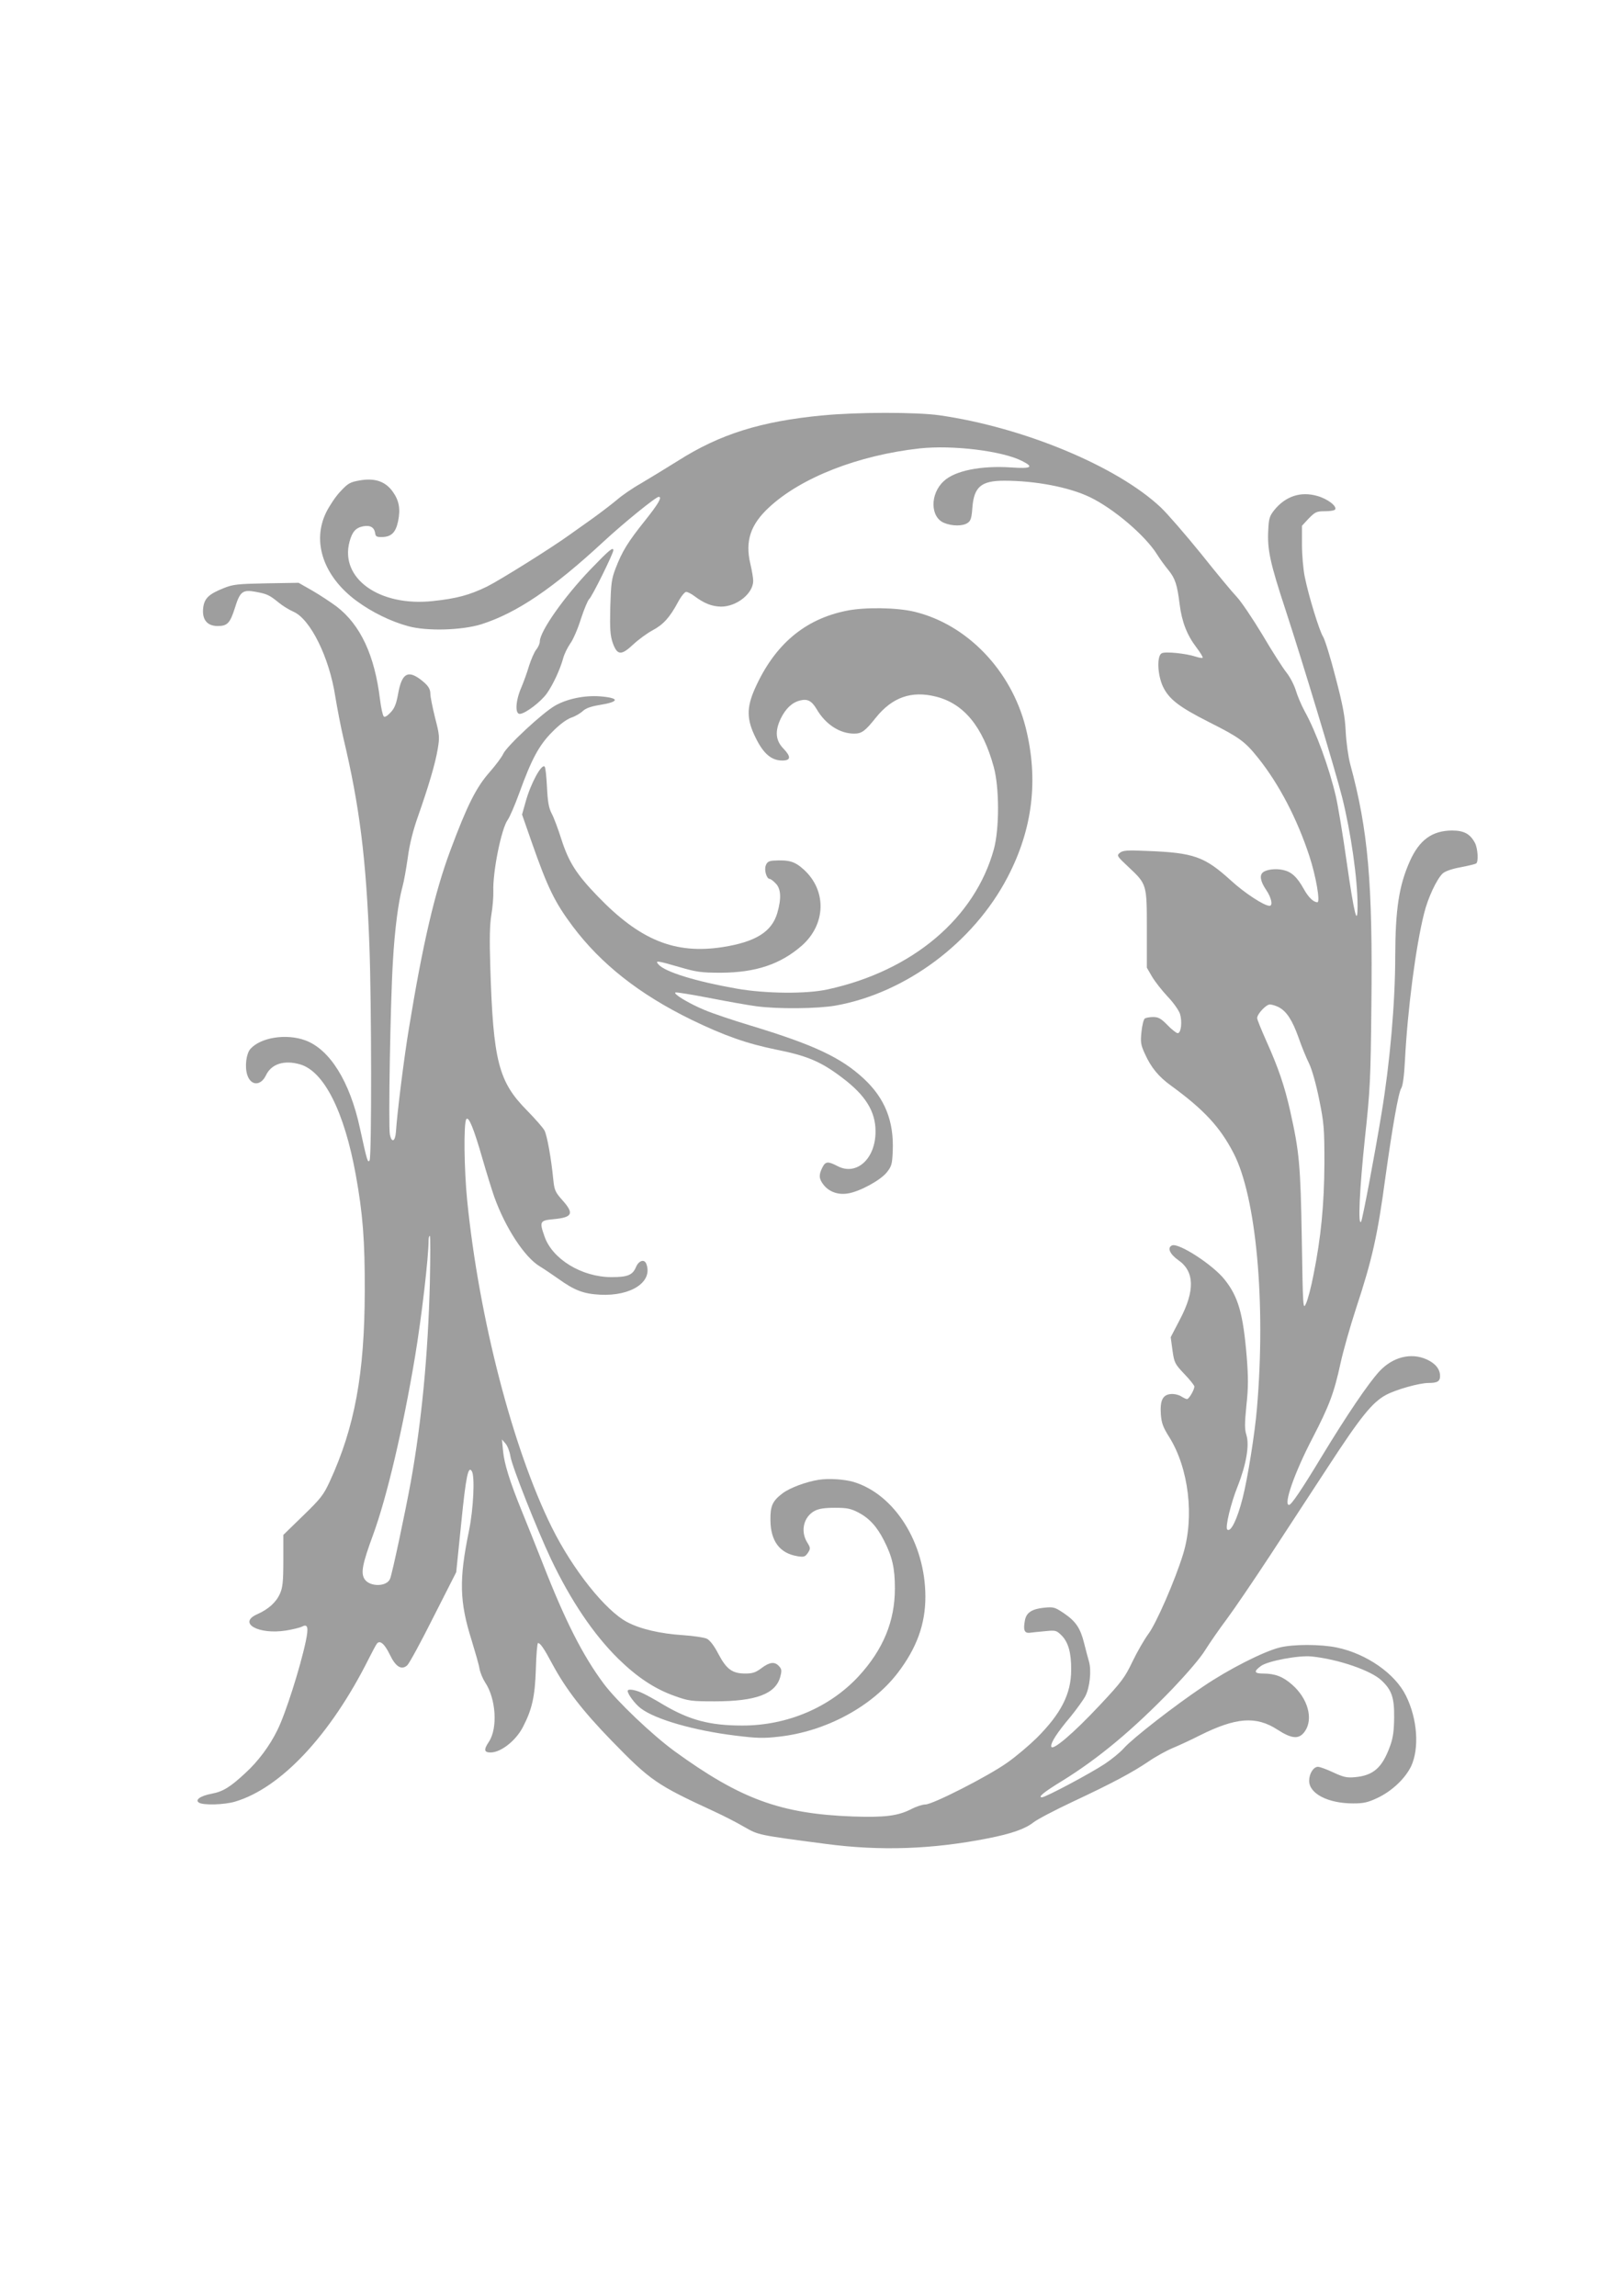 <?xml version="1.0" standalone="no"?>
<!DOCTYPE svg PUBLIC "-//W3C//DTD SVG 20010904//EN"
 "http://www.w3.org/TR/2001/REC-SVG-20010904/DTD/svg10.dtd">
<svg version="1.0" xmlns="http://www.w3.org/2000/svg"
 width="905pt" height="1280pt" viewBox="0 0 905 1280"
 preserveAspectRatio="xMidYMid meet">
<g transform="translate(0,1280) scale(0.1,-0.1)"
fill="#9e9e9e" stroke="none">
<path d="M4585 10484 c-342 -33 -570 -104 -803 -252 -67 -42 -161 -99 -208
-127 -48 -27 -107 -68 -132 -90 -25 -21 -87 -69 -137 -105 -51 -36 -110 -78
-131 -93 -92 -67 -384 -250 -458 -287 -99 -48 -170 -67 -303 -81 -297 -32
-519 126 -464 331 15 56 35 78 77 86 39 7 61 -6 66 -39 2 -18 9 -22 41 -21 50
2 74 26 87 89 14 68 5 115 -30 164 -41 57 -99 77 -182 63 -57 -10 -67 -16
-110 -62 -26 -27 -61 -80 -79 -116 -81 -165 -15 -358 169 -494 86 -63 189
-114 288 -141 105 -29 301 -23 409 11 197 63 398 199 680 460 111 103 292 250
308 250 21 0 -2 -39 -76 -132 -96 -120 -128 -172 -164 -266 -23 -59 -26 -85
-30 -217 -3 -124 0 -159 14 -200 25 -69 47 -71 115 -7 29 27 77 62 107 78 60
32 96 72 141 156 17 32 38 58 46 58 9 0 30 -11 47 -24 55 -41 97 -57 148 -58
87 0 179 73 179 144 0 15 -7 57 -16 95 -30 127 1 219 105 315 179 166 497 290
839 328 184 20 462 -14 571 -70 68 -34 53 -44 -61 -36 -169 11 -314 -18 -376
-77 -77 -71 -75 -200 2 -232 45 -19 106 -19 132 0 17 11 22 28 26 84 9 117 49
151 178 151 174 0 361 -36 476 -91 132 -63 310 -214 376 -320 15 -24 43 -63
63 -87 38 -47 49 -80 63 -192 12 -96 41 -171 93 -239 22 -29 38 -55 35 -58 -2
-3 -20 0 -38 6 -54 18 -171 30 -190 19 -28 -14 -24 -119 6 -184 33 -71 90
-115 256 -199 173 -87 202 -109 275 -200 117 -146 218 -340 286 -547 37 -112
62 -258 45 -258 -22 0 -50 27 -76 74 -38 68 -69 96 -116 106 -40 9 -91 3 -111
-13 -21 -16 -15 -51 17 -98 30 -44 39 -89 19 -89 -30 0 -140 72 -215 141 -148
134 -206 155 -469 165 -109 5 -133 3 -150 -10 -19 -16 -18 -18 47 -79 103 -97
103 -95 103 -347 l0 -215 29 -50 c16 -27 55 -77 86 -110 32 -33 63 -77 70 -98
13 -43 6 -107 -13 -107 -7 0 -33 20 -57 45 -36 37 -51 45 -80 45 -19 0 -40 -4
-46 -8 -7 -4 -15 -37 -19 -74 -6 -59 -4 -73 19 -123 34 -76 77 -128 145 -177
184 -134 274 -231 349 -376 127 -243 181 -835 131 -1422 -11 -136 -52 -394
-80 -502 -30 -119 -67 -194 -86 -175 -12 13 21 148 58 240 48 121 67 231 49
287 -10 32 -10 62 0 164 11 100 11 155 2 270 -20 242 -47 337 -124 433 -65 82
-254 204 -292 190 -29 -12 -14 -48 34 -82 91 -63 94 -170 10 -330 l-52 -100
10 -74 c10 -69 13 -75 66 -131 31 -32 56 -64 56 -70 0 -18 -30 -70 -41 -70 -5
0 -20 7 -34 16 -13 8 -38 14 -57 12 -45 -4 -60 -36 -55 -113 4 -49 12 -72 47
-127 109 -175 141 -445 77 -653 -45 -146 -150 -387 -194 -445 -22 -30 -62 -99
-88 -153 -42 -88 -59 -112 -183 -244 -148 -158 -265 -257 -270 -230 -4 21 33
78 109 168 33 41 70 92 81 113 25 48 35 144 20 194 -6 20 -18 66 -27 102 -21
84 -47 122 -114 167 -49 33 -57 35 -108 30 -69 -7 -100 -27 -108 -71 -10 -53
-3 -71 25 -69 14 2 53 6 87 9 59 6 63 5 92 -23 38 -38 55 -98 54 -193 0 -134
-57 -244 -193 -380 -42 -41 -116 -104 -165 -138 -106 -75 -414 -232 -455 -232
-15 0 -50 -11 -77 -25 -75 -39 -149 -48 -328 -42 -403 15 -626 97 -995 365
-124 91 -320 277 -394 376 -116 156 -214 348 -340 671 -37 94 -89 224 -116
290 -68 167 -98 264 -105 337 l-6 63 20 -23 c11 -13 23 -44 27 -70 8 -55 148
-408 226 -573 111 -233 238 -421 375 -556 105 -103 203 -168 312 -207 80 -29
95 -31 226 -31 231 0 340 41 366 137 9 34 8 43 -7 59 -24 27 -53 23 -98 -11
-32 -24 -49 -30 -90 -30 -73 0 -105 24 -150 109 -23 45 -47 76 -64 85 -15 7
-75 16 -134 20 -125 8 -238 34 -311 73 -121 64 -303 292 -420 528 -217 438
-406 1165 -472 1824 -17 170 -20 428 -5 451 13 20 42 -51 91 -222 22 -76 51
-170 65 -210 62 -173 169 -337 254 -388 23 -14 69 -45 103 -69 91 -65 140 -84
233 -89 174 -9 296 72 258 172 -11 29 -43 18 -58 -19 -19 -44 -47 -55 -136
-55 -166 0 -331 101 -374 228 -29 82 -25 88 50 95 107 10 117 31 50 106 -40
45 -45 56 -51 118 -11 112 -34 243 -49 271 -8 15 -52 65 -98 112 -158 160
-188 274 -204 800 -5 155 -3 236 6 290 7 41 12 100 11 131 -4 109 45 350 80
398 11 15 40 82 64 148 69 191 111 269 185 343 40 41 80 70 105 79 22 7 51 24
65 37 17 16 46 26 95 34 111 18 111 39 0 48 -85 6 -180 -13 -248 -51 -70 -39
-272 -227 -291 -270 -8 -18 -42 -63 -76 -102 -75 -85 -125 -185 -219 -437 -87
-234 -153 -517 -230 -987 -28 -166 -67 -482 -73 -580 -4 -56 -24 -65 -34 -15
-9 47 3 740 17 964 10 179 31 336 53 415 8 28 21 101 30 164 10 76 30 154 57
230 59 168 97 296 110 376 11 65 10 78 -15 174 -14 57 -26 116 -26 131 0 32
-14 51 -59 85 -69 50 -101 28 -121 -83 -10 -56 -20 -81 -42 -104 -19 -20 -32
-28 -38 -22 -6 6 -15 48 -21 95 -30 247 -109 415 -241 517 -31 23 -91 63 -134
88 l-79 45 -180 -3 c-160 -3 -187 -6 -238 -27 -83 -33 -108 -57 -114 -111 -7
-64 22 -100 81 -100 54 0 69 16 96 101 28 91 43 103 114 90 65 -12 77 -17 131
-61 22 -18 58 -40 81 -50 95 -41 201 -256 234 -475 11 -66 31 -170 45 -230 90
-378 127 -672 145 -1158 12 -321 13 -1177 1 -1196 -10 -16 -14 -4 -54 180 -56
259 -167 438 -304 489 -106 39 -249 17 -307 -48 -23 -27 -32 -99 -17 -145 20
-61 75 -62 104 -2 30 64 102 87 191 61 133 -39 246 -263 310 -616 39 -216 51
-364 50 -650 -1 -458 -56 -757 -195 -1059 -35 -76 -51 -96 -149 -191 l-110
-107 0 -144 c0 -118 -4 -151 -19 -184 -21 -48 -65 -87 -126 -114 -112 -49 6
-116 161 -91 37 6 76 16 87 21 33 18 39 -2 22 -82 -31 -146 -113 -404 -158
-494 -43 -88 -107 -174 -178 -239 -85 -79 -125 -104 -189 -116 -63 -12 -95
-35 -70 -50 24 -15 141 -12 201 6 256 76 532 371 745 796 20 40 41 79 46 85
17 21 43 -2 72 -62 32 -67 65 -88 97 -59 11 10 77 131 146 269 l127 250 28
274 c26 260 39 322 59 289 18 -28 9 -212 -16 -333 -56 -272 -53 -394 15 -610
20 -66 41 -137 44 -159 4 -21 18 -55 31 -75 61 -91 71 -255 22 -330 -31 -46
-28 -61 9 -61 57 0 141 66 180 142 51 98 67 170 72 321 2 81 8 147 12 147 13
0 33 -29 80 -117 76 -141 169 -261 329 -426 219 -225 251 -247 576 -397 50
-23 124 -61 165 -85 80 -46 76 -45 456 -95 303 -40 593 -30 902 31 133 26 208
53 253 88 19 16 118 68 220 116 224 105 332 163 424 225 39 27 99 60 135 75
36 15 103 46 150 70 202 101 314 109 432 33 83 -54 123 -56 155 -9 47 69 16
182 -72 259 -51 45 -95 62 -163 62 -49 0 -52 12 -11 42 38 28 212 61 284 53
147 -15 330 -78 388 -133 58 -54 72 -97 71 -207 -1 -76 -6 -114 -23 -160 -44
-121 -93 -164 -198 -173 -43 -4 -63 1 -119 27 -36 17 -74 31 -85 31 -25 0 -49
-38 -49 -78 0 -72 106 -126 245 -126 58 0 82 5 137 31 80 38 154 108 187 177
46 100 35 263 -29 392 -60 123 -219 234 -385 269 -91 19 -245 19 -320 0 -91
-23 -286 -122 -427 -218 -161 -108 -392 -288 -441 -343 -20 -23 -69 -63 -107
-88 -80 -53 -330 -186 -350 -186 -25 0 12 30 112 91 204 126 396 286 616 514
80 84 156 172 182 215 25 40 79 118 121 174 41 55 149 214 239 351 90 138 237
363 327 500 180 276 245 357 321 398 55 30 186 67 238 67 49 0 64 9 64 39 0
38 -26 70 -74 92 -88 40 -191 14 -266 -68 -61 -67 -178 -239 -320 -473 -113
-187 -169 -269 -182 -270 -33 -1 31 182 132 375 92 178 119 249 155 415 15 69
54 206 86 304 90 273 120 404 164 731 39 280 73 476 89 499 8 13 16 69 20 151
15 291 61 641 107 823 21 86 70 190 103 222 14 13 51 26 100 35 43 8 82 18 87
21 14 8 10 82 -6 114 -27 51 -61 70 -129 70 -110 -1 -181 -52 -234 -170 -61
-136 -81 -267 -82 -530 0 -262 -30 -598 -76 -875 -40 -243 -106 -591 -114
-605 -19 -31 -9 181 21 465 29 267 32 326 36 735 8 688 -18 983 -118 1350 -11
42 -22 121 -25 180 -4 84 -15 145 -57 305 -28 110 -60 211 -69 225 -20 30 -80
224 -102 332 -9 43 -16 124 -16 182 l0 105 38 41 c36 36 43 40 90 40 28 0 54
4 57 10 11 18 -42 59 -99 75 -93 27 -177 -1 -240 -78 -27 -34 -31 -48 -34
-112 -6 -109 10 -183 98 -450 92 -281 278 -896 314 -1040 49 -196 86 -455 86
-604 0 -123 -19 -48 -60 239 -22 157 -50 323 -61 370 -37 159 -110 360 -174
475 -18 33 -40 85 -49 115 -9 30 -32 75 -52 100 -20 25 -81 120 -135 212 -55
91 -119 186 -143 211 -24 25 -113 132 -198 239 -86 106 -187 223 -225 259
-244 230 -767 447 -1235 514 -129 18 -460 18 -653 -1z m2545 -3299 c44 -23 76
-72 111 -170 17 -50 44 -115 59 -145 16 -34 38 -111 56 -200 27 -133 29 -162
29 -355 -1 -229 -19 -415 -61 -623 -13 -68 -32 -140 -42 -160 -16 -36 -17 -24
-23 358 -7 418 -14 489 -65 717 -31 138 -66 241 -134 392 -27 61 -50 117 -50
125 0 23 50 76 71 76 11 0 33 -7 49 -15z m-4733 -1532 c-10 -405 -46 -780
-107 -1118 -31 -169 -103 -509 -115 -537 -18 -45 -113 -46 -142 -2 -22 35 -13
83 48 249 76 208 165 585 233 990 37 223 76 555 76 653 0 12 3 22 7 22 3 0 3
-116 0 -257z"/>
<path d="M3294 9627 c-149 -155 -283 -346 -284 -403 0 -12 -9 -33 -21 -47 -11
-15 -28 -55 -39 -89 -10 -35 -30 -90 -44 -123 -31 -72 -35 -145 -8 -145 30 0
119 68 152 115 36 52 73 133 90 194 6 24 24 60 39 82 16 21 43 83 60 138 18
55 39 105 47 112 15 12 134 253 134 271 0 21 -25 0 -126 -105z"/>
<path d="M4720 9395 c-234 -47 -402 -190 -511 -435 -47 -106 -46 -172 5 -274
43 -88 88 -126 148 -126 48 0 50 21 7 66 -45 46 -49 98 -15 169 28 56 63 89
108 100 41 10 64 -2 92 -49 49 -84 128 -136 209 -136 42 0 61 14 120 88 92
115 200 153 337 118 155 -39 260 -168 321 -391 32 -115 32 -345 1 -459 -106
-385 -454 -679 -927 -782 -118 -26 -344 -24 -505 4 -233 41 -404 94 -439 136
-19 22 -8 21 116 -15 96 -28 122 -32 233 -32 194 1 332 47 451 151 135 119
140 308 10 425 -50 45 -81 54 -169 49 -25 -2 -35 -8 -42 -27 -10 -26 5 -75 22
-75 5 0 20 -11 33 -25 30 -29 33 -84 9 -166 -31 -104 -120 -160 -304 -189
-265 -41 -460 37 -697 283 -119 123 -162 191 -203 319 -18 57 -42 121 -54 143
-16 31 -22 65 -26 147 -3 58 -8 110 -13 114 -17 18 -78 -94 -106 -196 l-20
-71 53 -152 c90 -257 129 -337 230 -472 158 -210 371 -378 661 -520 184 -89
308 -133 475 -167 171 -34 249 -67 367 -157 130 -98 185 -188 185 -298 1 -153
-106 -250 -212 -194 -54 28 -67 27 -85 -9 -20 -40 -19 -62 7 -95 30 -39 80
-57 133 -49 66 9 183 73 219 117 28 35 31 47 34 120 7 167 -44 294 -161 403
-127 118 -277 189 -637 298 -96 29 -209 67 -251 85 -87 36 -180 92 -162 98 6
2 92 -12 190 -31 98 -19 215 -40 261 -46 118 -16 341 -14 442 4 391 70 768
351 958 715 141 269 174 546 101 836 -81 319 -328 575 -622 645 -97 23 -275
26 -377 5z"/>
<path d="M4565 4550 c-71 -11 -161 -45 -201 -75 -57 -43 -69 -71 -68 -150 1
-117 52 -185 151 -201 36 -6 43 -3 58 19 15 23 15 27 -4 58 -39 63 -20 143 42
176 23 12 55 17 112 17 67 0 88 -4 131 -26 61 -32 104 -79 143 -156 47 -92 61
-155 61 -268 0 -182 -65 -340 -202 -489 -161 -174 -398 -275 -648 -275 -182 0
-294 30 -439 115 -51 31 -108 62 -128 70 -38 16 -73 20 -73 8 0 -18 41 -73 73
-97 81 -62 298 -124 527 -152 120 -15 158 -16 244 -6 261 29 519 168 663 357
105 138 153 270 153 423 0 298 -170 570 -400 640 -52 15 -138 21 -195 12z"/>
</g>
</svg>
